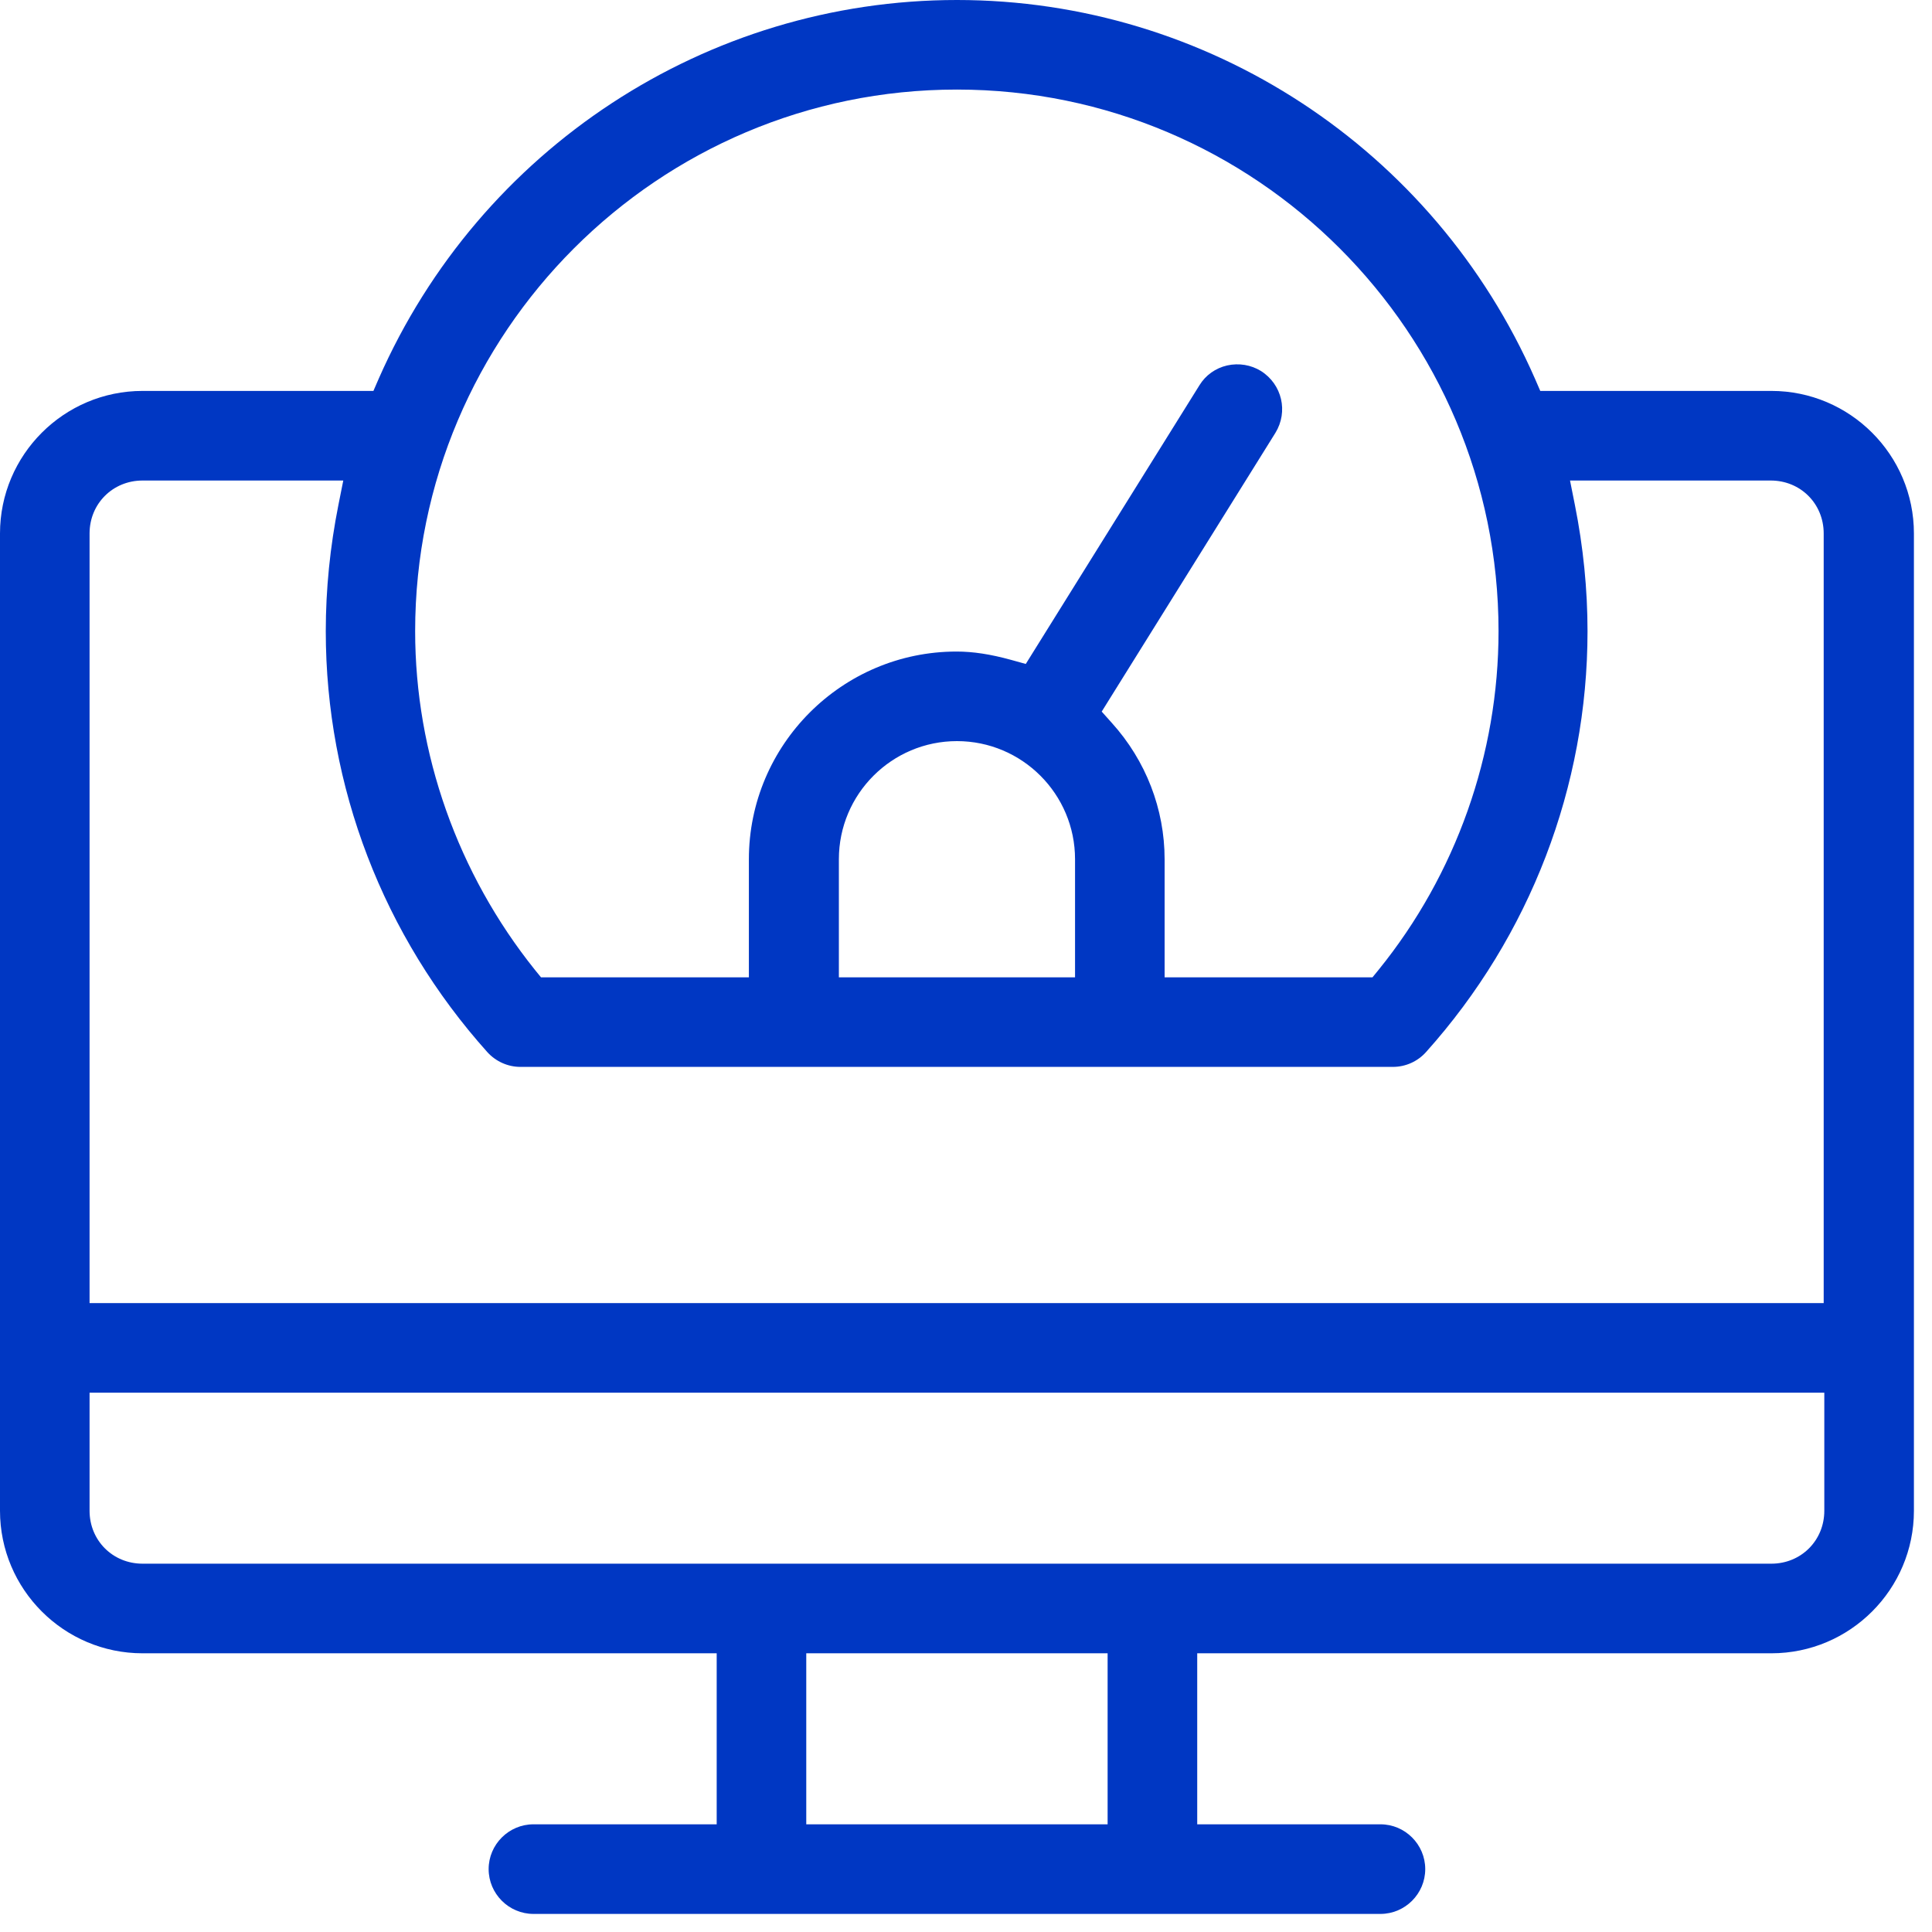 <svg width="50" height="50" viewBox="0 0 50 50" fill="none" xmlns="http://www.w3.org/2000/svg">
<path d="M45.838 10.117H39.862L39.725 9.801C37.112 3.847 31.242 0 24.766 0C18.29 0 12.42 3.847 9.801 9.801L9.664 10.117H3.689C1.655 10.117 0 11.772 0 13.806V39.098C0 41.132 1.655 42.787 3.689 42.787H18.548V47.213H13.806C13.168 47.213 12.646 47.735 12.646 48.372C12.646 49.01 13.168 49.532 13.806 49.532H35.726C36.364 49.532 36.885 49.01 36.885 48.372C36.885 47.735 36.364 47.213 35.726 47.213H30.984V42.787H45.843C47.877 42.787 49.532 41.132 49.532 39.098V13.806C49.532 11.772 47.877 10.117 45.843 10.117H45.838ZM24.75 2.318H24.766C32.496 2.318 38.782 8.605 38.782 16.335C38.782 19.518 37.681 22.627 35.679 25.098L35.52 25.293H30.14V22.237C30.14 20.94 29.656 19.686 28.776 18.711L28.512 18.416L33.007 11.203C33.344 10.655 33.181 9.948 32.633 9.601C32.375 9.443 32.064 9.39 31.758 9.458C31.458 9.527 31.2 9.711 31.042 9.97L26.547 17.183L26.168 17.078C25.63 16.93 25.182 16.862 24.755 16.862C21.794 16.862 19.381 19.275 19.381 22.237V25.293H14.001L13.842 25.098C11.845 22.605 10.744 19.497 10.744 16.335C10.744 8.605 17.03 2.318 24.761 2.318H24.75ZM27.822 22.237V25.293H21.71V22.237C21.71 20.55 23.08 19.18 24.766 19.18C26.452 19.18 27.822 20.55 27.822 22.237ZM2.318 13.806C2.318 13.036 2.919 12.436 3.689 12.436H8.884L8.758 13.068C8.542 14.153 8.431 15.249 8.431 16.335C8.431 20.355 9.917 24.223 12.615 27.232C12.836 27.474 13.147 27.611 13.468 27.611H36.047C36.374 27.611 36.685 27.474 36.906 27.227C39.599 24.223 41.085 20.35 41.085 16.335C41.085 15.249 40.974 14.148 40.758 13.068L40.632 12.436H45.827C46.597 12.436 47.197 13.036 47.197 13.806V33.724H2.318V13.806ZM28.665 47.213H20.866V42.787H28.665V47.213ZM47.213 39.098C47.213 39.868 46.612 40.468 45.843 40.468H3.689C2.919 40.468 2.318 39.868 2.318 39.098V36.042H47.213V39.098Z" fill="#0037C3"/>
</svg>
